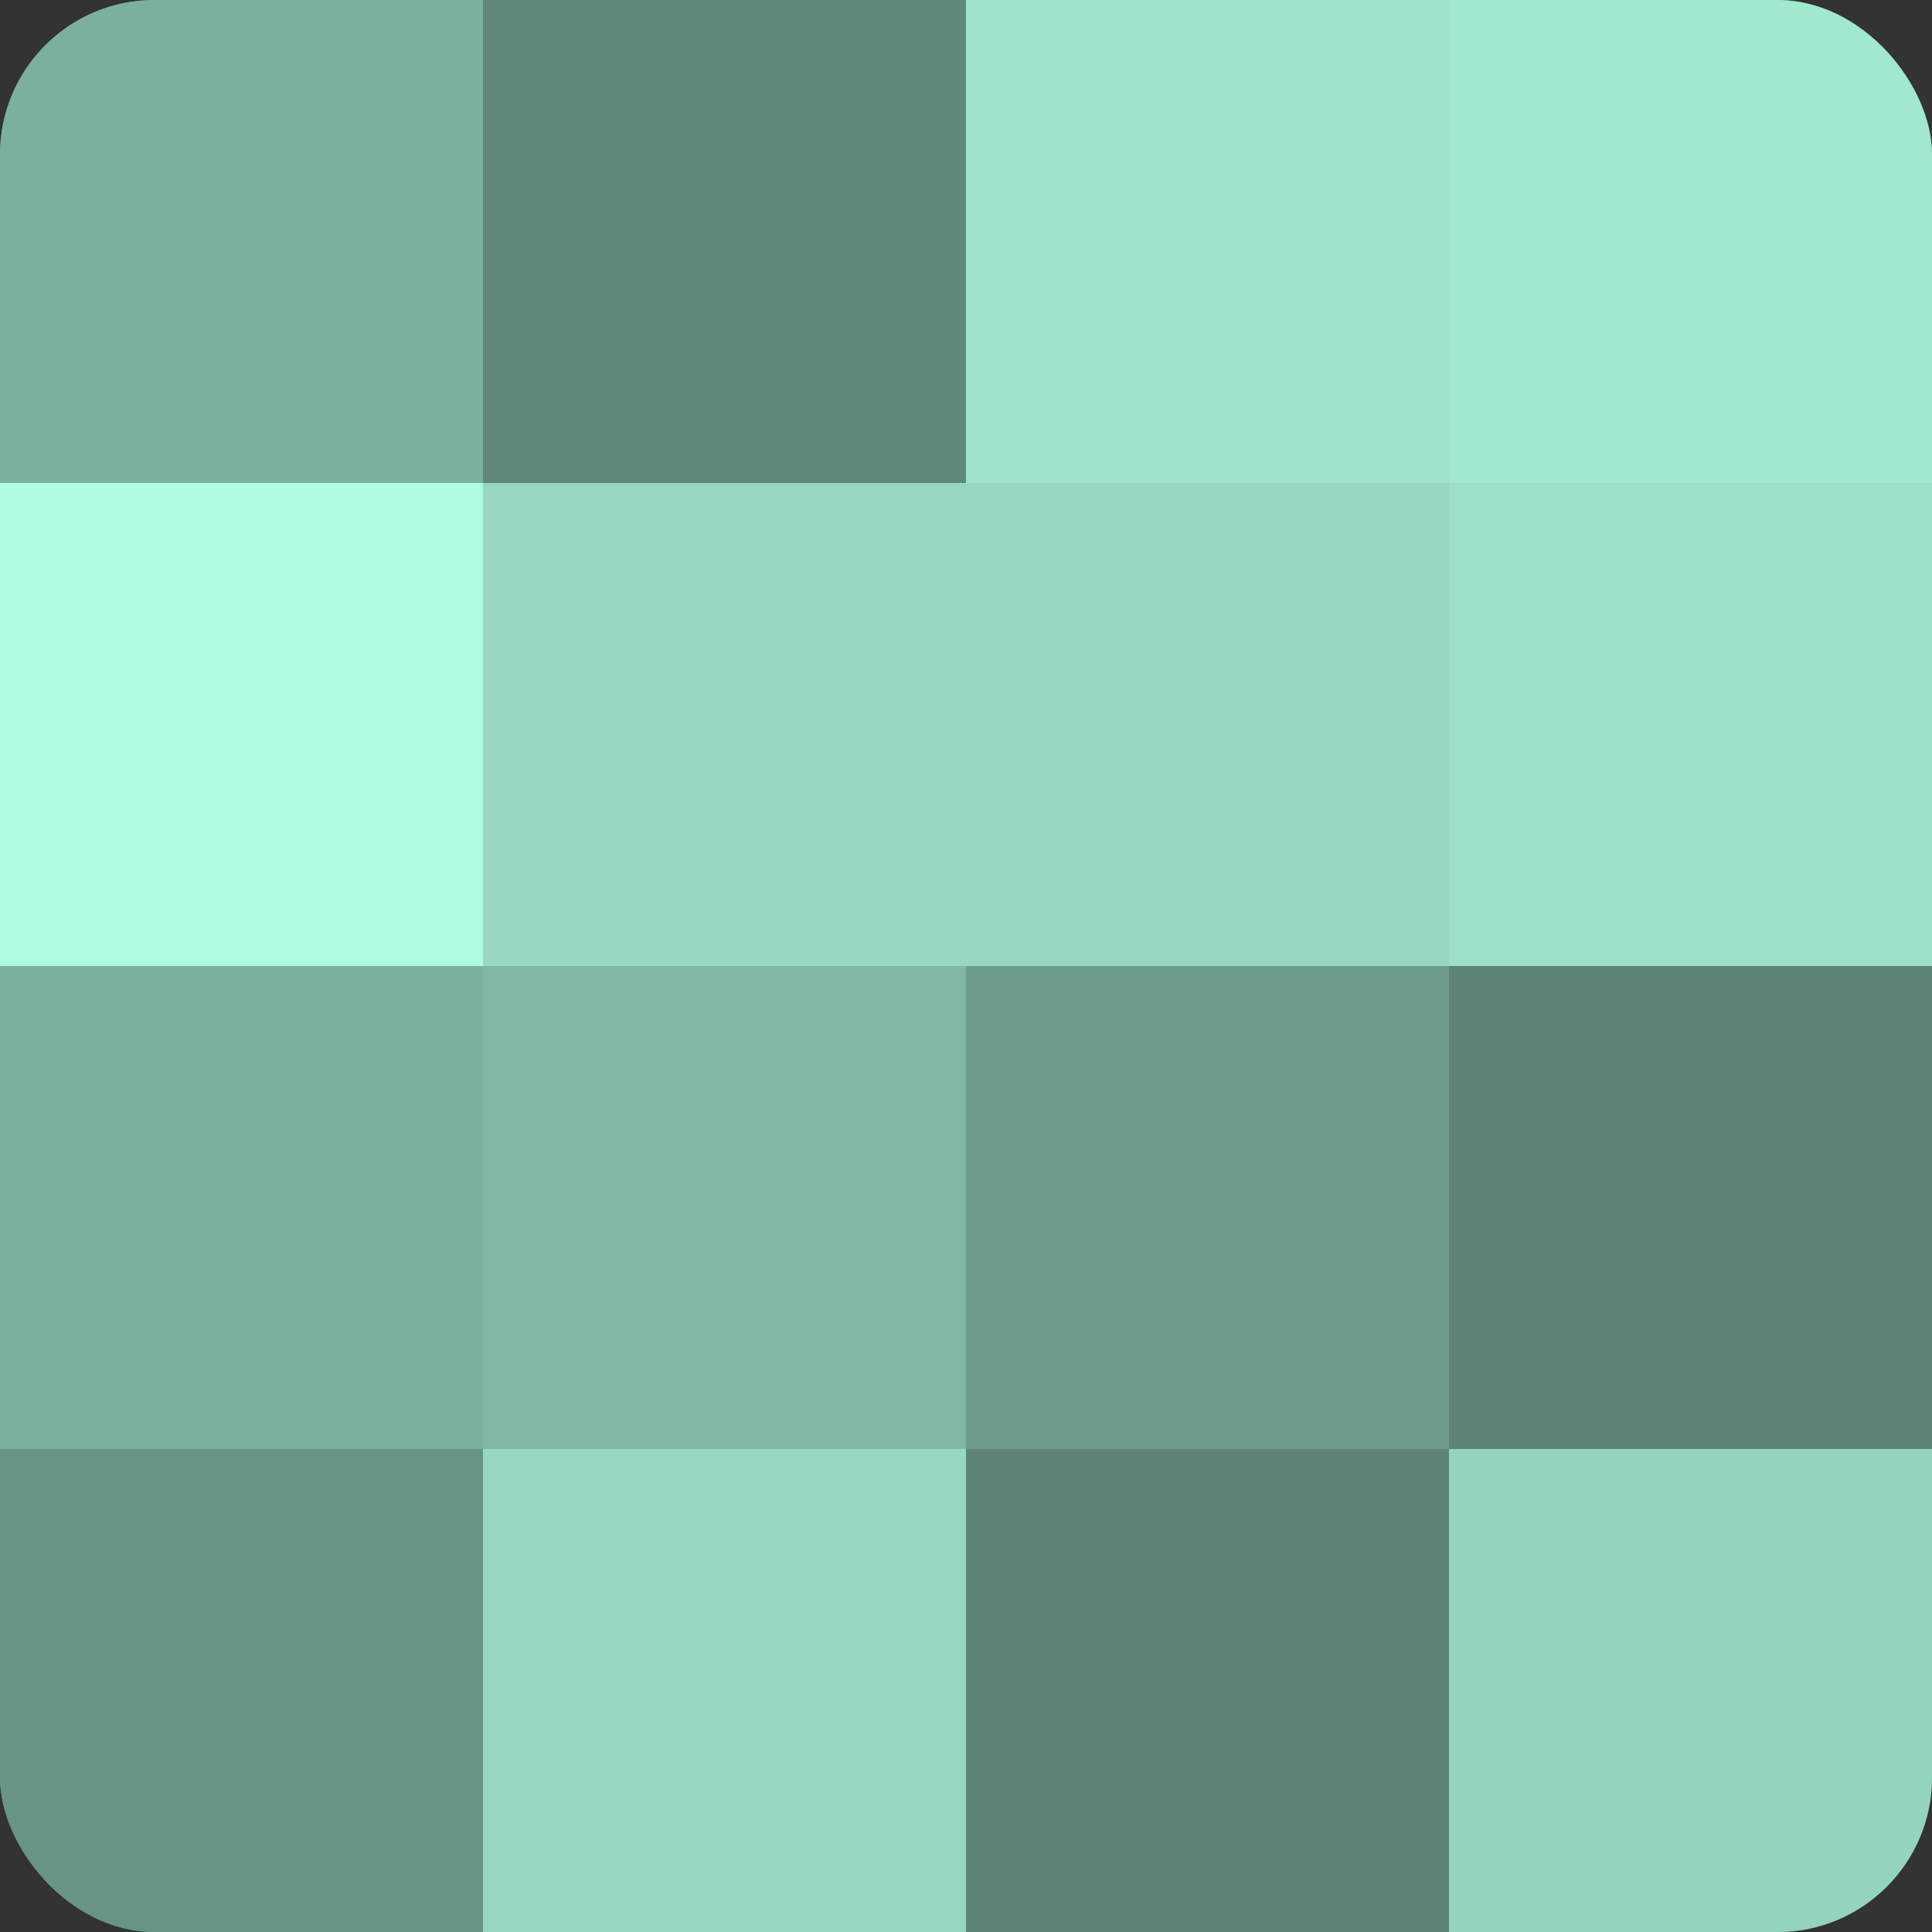<?xml version="1.0" encoding="UTF-8"?>
<svg xmlns="http://www.w3.org/2000/svg" width="60" height="60" viewBox="0 0 100 100" preserveAspectRatio="xMidYMid meet"><rect x="0" y="0" width="100" height="100" fill="#333333" stroke="none"/><defs><clipPath id="c" width="100" height="100"><rect width="100" height="100" rx="8" ry="8"/></clipPath></defs><g clip-path="url(#c)"><rect width="100" height="100" fill="#70a08e"/><rect width="25" height="25" fill="#7bb09c"/><rect y="25" width="25" height="25" fill="#b0fcdf"/><rect y="50" width="25" height="25" fill="#7bb09c"/><rect y="75" width="25" height="25" fill="#689483"/><rect x="25" width="25" height="25" fill="#5f8878"/><rect x="25" y="25" width="25" height="25" fill="#97d8bf"/><rect x="25" y="50" width="25" height="25" fill="#81b8a3"/><rect x="25" y="75" width="25" height="25" fill="#97d8bf"/><rect x="50" width="25" height="25" fill="#9fe4c9"/><rect x="50" y="25" width="25" height="25" fill="#97d8bf"/><rect x="50" y="50" width="25" height="25" fill="#6d9c8a"/><rect x="50" y="75" width="25" height="25" fill="#5d8475"/><rect x="75" width="25" height="25" fill="#a2e8cd"/><rect x="75" y="25" width="25" height="25" fill="#9de0c6"/><rect x="75" y="50" width="25" height="25" fill="#5d8475"/><rect x="75" y="75" width="25" height="25" fill="#94d4bb"/></g></svg>
